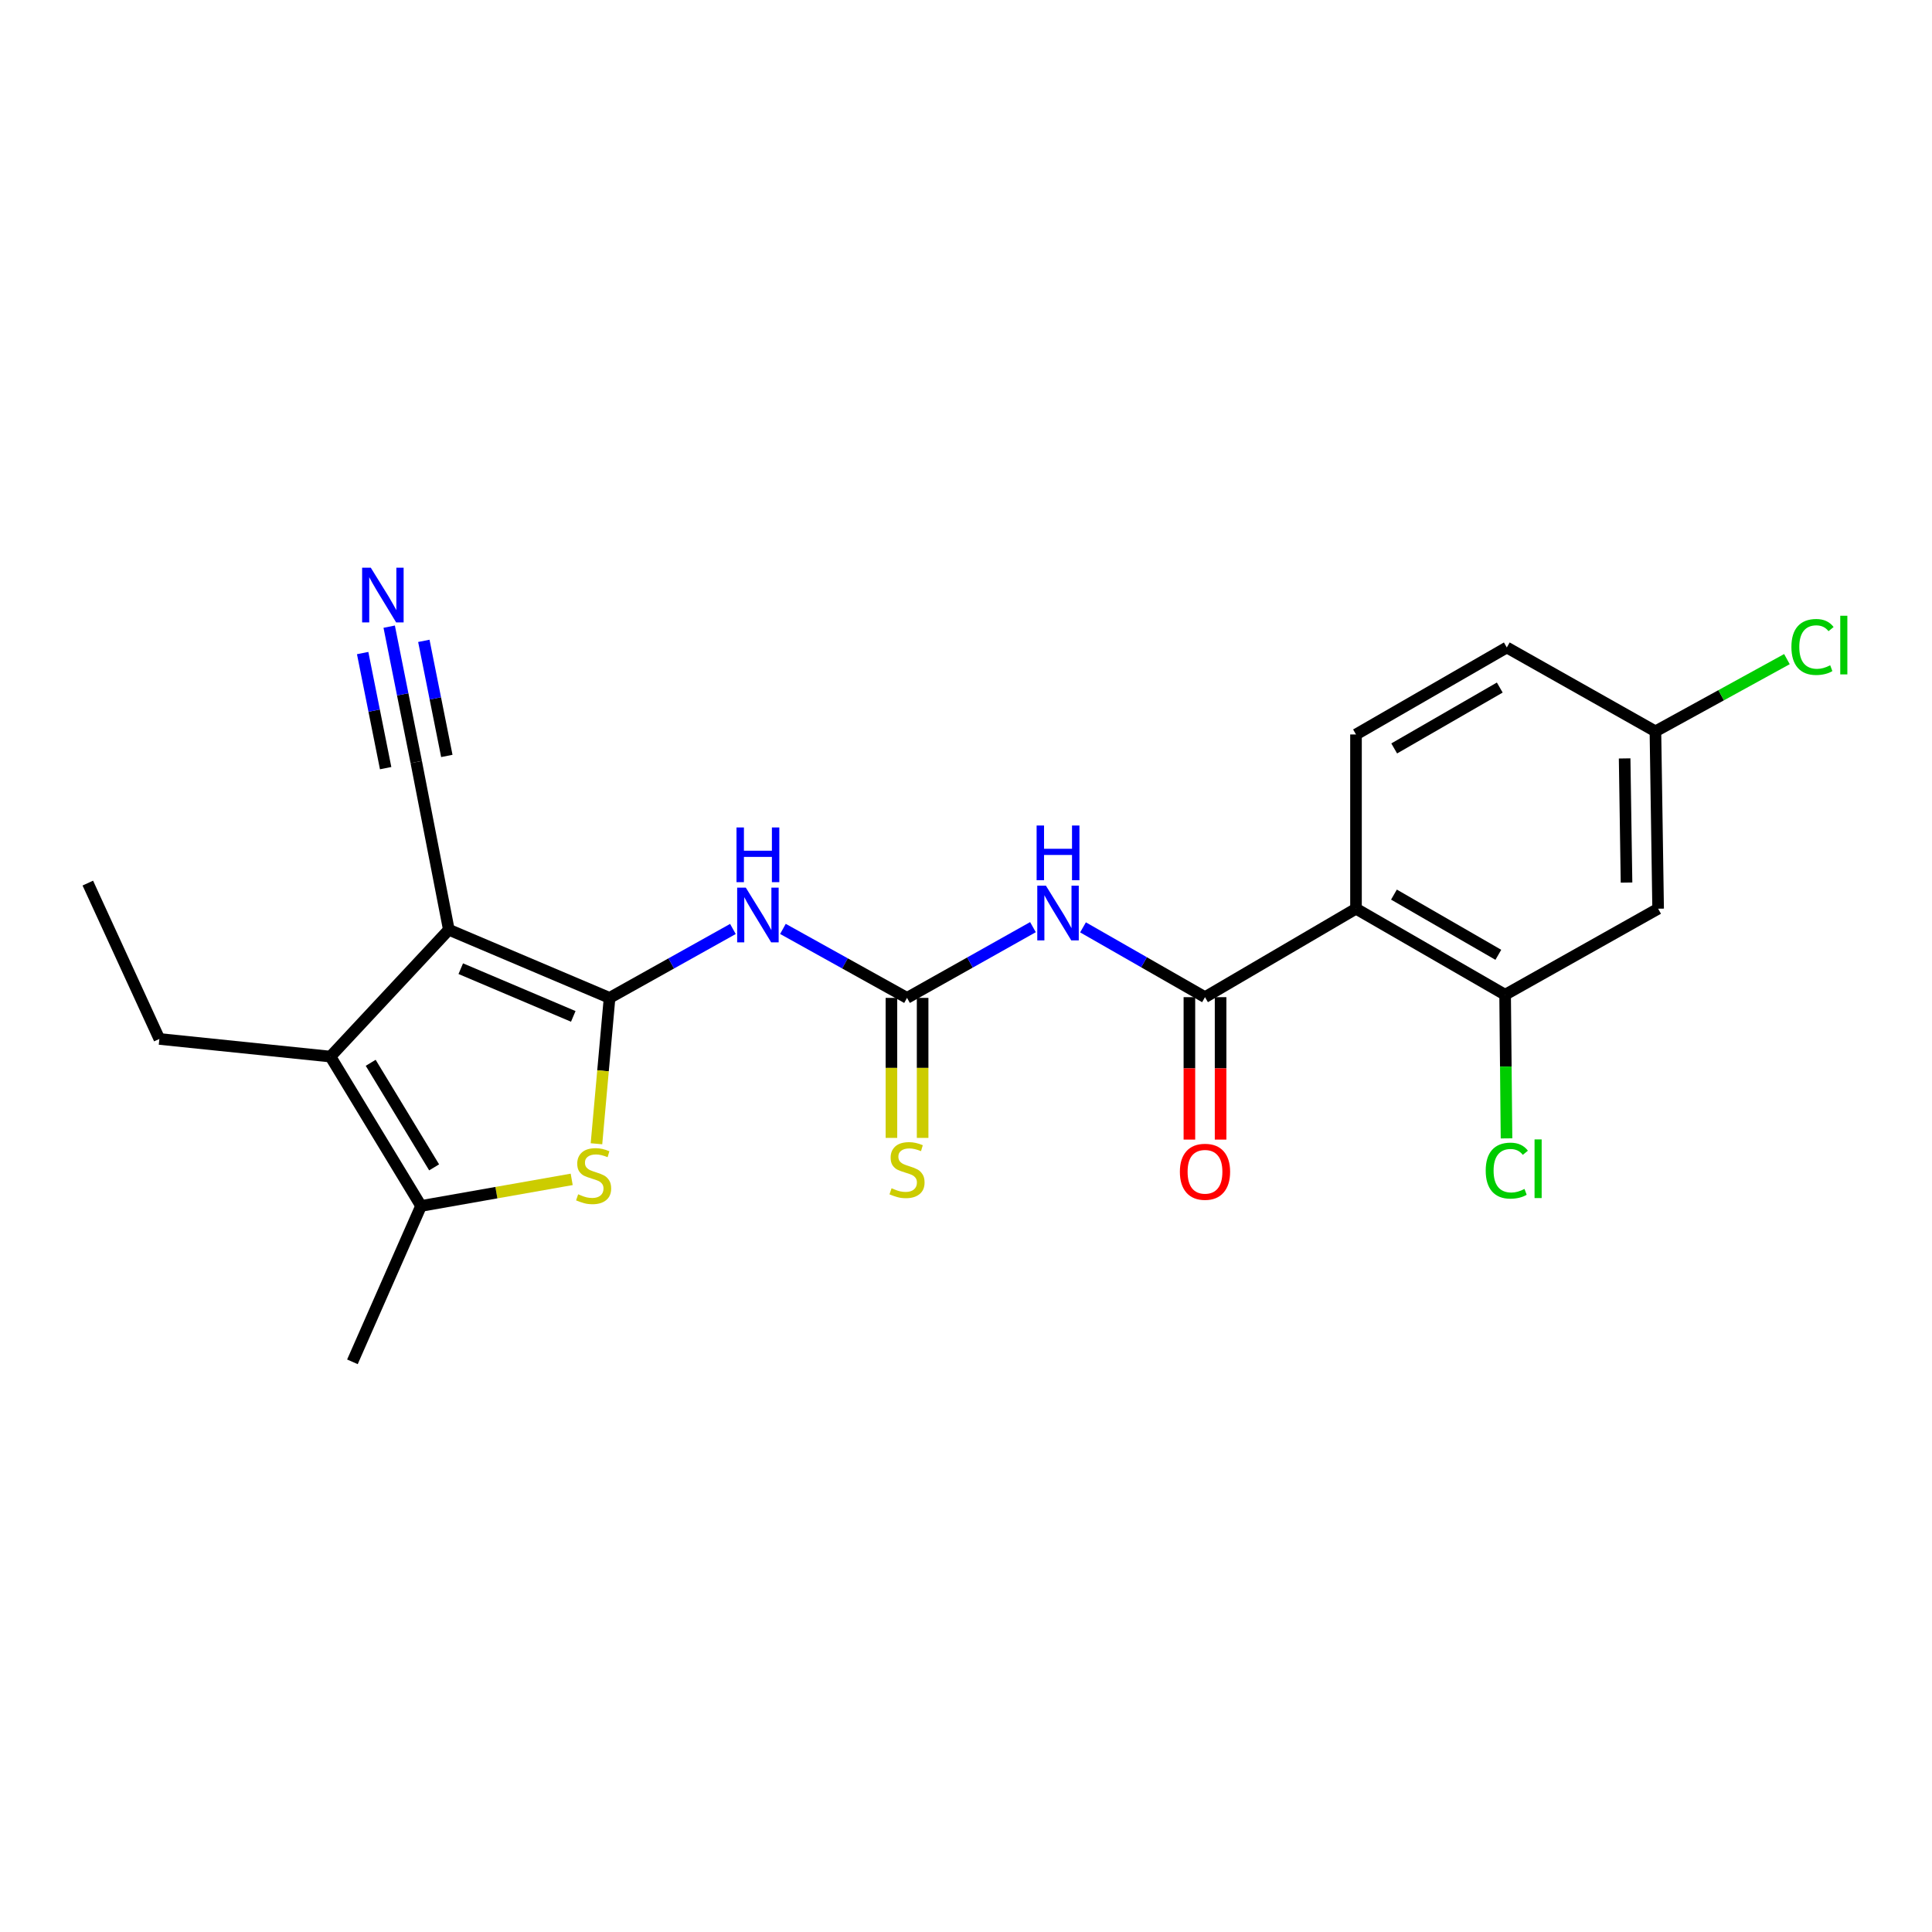 <?xml version='1.0' encoding='iso-8859-1'?>
<svg version='1.1' baseProfile='full'
              xmlns='http://www.w3.org/2000/svg'
                      xmlns:rdkit='http://www.rdkit.org/xml'
                      xmlns:xlink='http://www.w3.org/1999/xlink'
                  xml:space='preserve'
width='1000px' height='1000px' viewBox='0 0 1000 1000'>
<!-- END OF HEADER -->
<rect style='opacity:1.0;fill:#FFFFFF;stroke:none' width='1000' height='1000' x='0' y='0'> </rect>
<path class='bond-0' d='M 315.508,516.508 L 232.316,481.228' style='fill:none;fill-rule:evenodd;stroke:#000000;stroke-width:6px;stroke-linecap:butt;stroke-linejoin:miter;stroke-opacity:1' />
<path class='bond-0' d='M 296.725,526.081 L 238.491,501.385' style='fill:none;fill-rule:evenodd;stroke:#000000;stroke-width:6px;stroke-linecap:butt;stroke-linejoin:miter;stroke-opacity:1' />
<path class='bond-1' d='M 315.508,516.508 L 312.119,554.259' style='fill:none;fill-rule:evenodd;stroke:#000000;stroke-width:6px;stroke-linecap:butt;stroke-linejoin:miter;stroke-opacity:1' />
<path class='bond-1' d='M 312.119,554.259 L 308.73,592.009' style='fill:none;fill-rule:evenodd;stroke:#CCCC00;stroke-width:6px;stroke-linecap:butt;stroke-linejoin:miter;stroke-opacity:1' />
<path class='bond-2' d='M 315.508,516.508 L 347.431,498.67' style='fill:none;fill-rule:evenodd;stroke:#000000;stroke-width:6px;stroke-linecap:butt;stroke-linejoin:miter;stroke-opacity:1' />
<path class='bond-2' d='M 347.431,498.67 L 379.355,480.833' style='fill:none;fill-rule:evenodd;stroke:#0000FF;stroke-width:6px;stroke-linecap:butt;stroke-linejoin:miter;stroke-opacity:1' />
<path class='bond-3' d='M 232.316,481.228 L 171.031,546.882' style='fill:none;fill-rule:evenodd;stroke:#000000;stroke-width:6px;stroke-linecap:butt;stroke-linejoin:miter;stroke-opacity:1' />
<path class='bond-10' d='M 232.316,481.228 L 215.443,394.43' style='fill:none;fill-rule:evenodd;stroke:#000000;stroke-width:6px;stroke-linecap:butt;stroke-linejoin:miter;stroke-opacity:1' />
<path class='bond-8' d='M 295.908,610.439 L 256.922,617.318' style='fill:none;fill-rule:evenodd;stroke:#CCCC00;stroke-width:6px;stroke-linecap:butt;stroke-linejoin:miter;stroke-opacity:1' />
<path class='bond-8' d='M 256.922,617.318 L 217.937,624.197' style='fill:none;fill-rule:evenodd;stroke:#000000;stroke-width:6px;stroke-linecap:butt;stroke-linejoin:miter;stroke-opacity:1' />
<path class='bond-5' d='M 405.242,480.8 L 437.359,498.654' style='fill:none;fill-rule:evenodd;stroke:#0000FF;stroke-width:6px;stroke-linecap:butt;stroke-linejoin:miter;stroke-opacity:1' />
<path class='bond-5' d='M 437.359,498.654 L 469.475,516.508' style='fill:none;fill-rule:evenodd;stroke:#000000;stroke-width:6px;stroke-linecap:butt;stroke-linejoin:miter;stroke-opacity:1' />
<path class='bond-19' d='M 171.031,546.882 L 82.484,537.759' style='fill:none;fill-rule:evenodd;stroke:#000000;stroke-width:6px;stroke-linecap:butt;stroke-linejoin:miter;stroke-opacity:1' />
<path class='bond-23' d='M 171.031,546.882 L 217.937,624.197' style='fill:none;fill-rule:evenodd;stroke:#000000;stroke-width:6px;stroke-linecap:butt;stroke-linejoin:miter;stroke-opacity:1' />
<path class='bond-23' d='M 191.872,550.104 L 224.706,604.225' style='fill:none;fill-rule:evenodd;stroke:#000000;stroke-width:6px;stroke-linecap:butt;stroke-linejoin:miter;stroke-opacity:1' />
<path class='bond-4' d='M 623.703,516.131 L 592.134,498.065' style='fill:none;fill-rule:evenodd;stroke:#000000;stroke-width:6px;stroke-linecap:butt;stroke-linejoin:miter;stroke-opacity:1' />
<path class='bond-4' d='M 592.134,498.065 L 560.565,479.998' style='fill:none;fill-rule:evenodd;stroke:#0000FF;stroke-width:6px;stroke-linecap:butt;stroke-linejoin:miter;stroke-opacity:1' />
<path class='bond-7' d='M 623.703,516.131 L 701.862,470.346' style='fill:none;fill-rule:evenodd;stroke:#000000;stroke-width:6px;stroke-linecap:butt;stroke-linejoin:miter;stroke-opacity:1' />
<path class='bond-15' d='M 615.63,516.131 L 615.63,552.991' style='fill:none;fill-rule:evenodd;stroke:#000000;stroke-width:6px;stroke-linecap:butt;stroke-linejoin:miter;stroke-opacity:1' />
<path class='bond-15' d='M 615.63,552.991 L 615.63,589.85' style='fill:none;fill-rule:evenodd;stroke:#FF0000;stroke-width:6px;stroke-linecap:butt;stroke-linejoin:miter;stroke-opacity:1' />
<path class='bond-15' d='M 631.776,516.131 L 631.776,552.991' style='fill:none;fill-rule:evenodd;stroke:#000000;stroke-width:6px;stroke-linecap:butt;stroke-linejoin:miter;stroke-opacity:1' />
<path class='bond-15' d='M 631.776,552.991 L 631.776,589.85' style='fill:none;fill-rule:evenodd;stroke:#FF0000;stroke-width:6px;stroke-linecap:butt;stroke-linejoin:miter;stroke-opacity:1' />
<path class='bond-6' d='M 469.475,516.508 L 502.064,498.199' style='fill:none;fill-rule:evenodd;stroke:#000000;stroke-width:6px;stroke-linecap:butt;stroke-linejoin:miter;stroke-opacity:1' />
<path class='bond-6' d='M 502.064,498.199 L 534.653,479.891' style='fill:none;fill-rule:evenodd;stroke:#0000FF;stroke-width:6px;stroke-linecap:butt;stroke-linejoin:miter;stroke-opacity:1' />
<path class='bond-14' d='M 461.402,516.508 L 461.402,552.741' style='fill:none;fill-rule:evenodd;stroke:#000000;stroke-width:6px;stroke-linecap:butt;stroke-linejoin:miter;stroke-opacity:1' />
<path class='bond-14' d='M 461.402,552.741 L 461.402,588.975' style='fill:none;fill-rule:evenodd;stroke:#CCCC00;stroke-width:6px;stroke-linecap:butt;stroke-linejoin:miter;stroke-opacity:1' />
<path class='bond-14' d='M 477.549,516.508 L 477.549,552.741' style='fill:none;fill-rule:evenodd;stroke:#000000;stroke-width:6px;stroke-linecap:butt;stroke-linejoin:miter;stroke-opacity:1' />
<path class='bond-14' d='M 477.549,552.741 L 477.549,588.975' style='fill:none;fill-rule:evenodd;stroke:#CCCC00;stroke-width:6px;stroke-linecap:butt;stroke-linejoin:miter;stroke-opacity:1' />
<path class='bond-9' d='M 701.862,470.346 L 779.043,514.875' style='fill:none;fill-rule:evenodd;stroke:#000000;stroke-width:6px;stroke-linecap:butt;stroke-linejoin:miter;stroke-opacity:1' />
<path class='bond-9' d='M 721.508,463.04 L 775.535,494.21' style='fill:none;fill-rule:evenodd;stroke:#000000;stroke-width:6px;stroke-linecap:butt;stroke-linejoin:miter;stroke-opacity:1' />
<path class='bond-12' d='M 701.862,470.346 L 701.862,380.158' style='fill:none;fill-rule:evenodd;stroke:#000000;stroke-width:6px;stroke-linecap:butt;stroke-linejoin:miter;stroke-opacity:1' />
<path class='bond-21' d='M 217.937,624.197 L 182.414,704.877' style='fill:none;fill-rule:evenodd;stroke:#000000;stroke-width:6px;stroke-linecap:butt;stroke-linejoin:miter;stroke-opacity:1' />
<path class='bond-13' d='M 779.043,514.875 L 858.243,470.346' style='fill:none;fill-rule:evenodd;stroke:#000000;stroke-width:6px;stroke-linecap:butt;stroke-linejoin:miter;stroke-opacity:1' />
<path class='bond-17' d='M 779.043,514.875 L 779.406,552.051' style='fill:none;fill-rule:evenodd;stroke:#000000;stroke-width:6px;stroke-linecap:butt;stroke-linejoin:miter;stroke-opacity:1' />
<path class='bond-17' d='M 779.406,552.051 L 779.769,589.226' style='fill:none;fill-rule:evenodd;stroke:#00CC00;stroke-width:6px;stroke-linecap:butt;stroke-linejoin:miter;stroke-opacity:1' />
<path class='bond-11' d='M 215.443,394.43 L 208.444,359.393' style='fill:none;fill-rule:evenodd;stroke:#000000;stroke-width:6px;stroke-linecap:butt;stroke-linejoin:miter;stroke-opacity:1' />
<path class='bond-11' d='M 208.444,359.393 L 201.444,324.355' style='fill:none;fill-rule:evenodd;stroke:#0000FF;stroke-width:6px;stroke-linecap:butt;stroke-linejoin:miter;stroke-opacity:1' />
<path class='bond-11' d='M 231.277,391.267 L 225.327,361.485' style='fill:none;fill-rule:evenodd;stroke:#000000;stroke-width:6px;stroke-linecap:butt;stroke-linejoin:miter;stroke-opacity:1' />
<path class='bond-11' d='M 225.327,361.485 L 219.378,331.703' style='fill:none;fill-rule:evenodd;stroke:#0000FF;stroke-width:6px;stroke-linecap:butt;stroke-linejoin:miter;stroke-opacity:1' />
<path class='bond-11' d='M 199.609,397.593 L 193.66,367.811' style='fill:none;fill-rule:evenodd;stroke:#000000;stroke-width:6px;stroke-linecap:butt;stroke-linejoin:miter;stroke-opacity:1' />
<path class='bond-11' d='M 193.66,367.811 L 187.71,338.03' style='fill:none;fill-rule:evenodd;stroke:#0000FF;stroke-width:6px;stroke-linecap:butt;stroke-linejoin:miter;stroke-opacity:1' />
<path class='bond-18' d='M 701.862,380.158 L 779.922,335.136' style='fill:none;fill-rule:evenodd;stroke:#000000;stroke-width:6px;stroke-linecap:butt;stroke-linejoin:miter;stroke-opacity:1' />
<path class='bond-18' d='M 721.638,387.392 L 776.28,355.876' style='fill:none;fill-rule:evenodd;stroke:#000000;stroke-width:6px;stroke-linecap:butt;stroke-linejoin:miter;stroke-opacity:1' />
<path class='bond-24' d='M 858.243,470.346 L 856.843,378.544' style='fill:none;fill-rule:evenodd;stroke:#000000;stroke-width:6px;stroke-linecap:butt;stroke-linejoin:miter;stroke-opacity:1' />
<path class='bond-24' d='M 841.888,456.822 L 840.908,392.56' style='fill:none;fill-rule:evenodd;stroke:#000000;stroke-width:6px;stroke-linecap:butt;stroke-linejoin:miter;stroke-opacity:1' />
<path class='bond-16' d='M 856.843,378.544 L 779.922,335.136' style='fill:none;fill-rule:evenodd;stroke:#000000;stroke-width:6px;stroke-linecap:butt;stroke-linejoin:miter;stroke-opacity:1' />
<path class='bond-20' d='M 856.843,378.544 L 890.877,359.852' style='fill:none;fill-rule:evenodd;stroke:#000000;stroke-width:6px;stroke-linecap:butt;stroke-linejoin:miter;stroke-opacity:1' />
<path class='bond-20' d='M 890.877,359.852 L 924.912,341.16' style='fill:none;fill-rule:evenodd;stroke:#00CC00;stroke-width:6px;stroke-linecap:butt;stroke-linejoin:miter;stroke-opacity:1' />
<path class='bond-22' d='M 82.484,537.759 L 45.455,457.088' style='fill:none;fill-rule:evenodd;stroke:#000000;stroke-width:6px;stroke-linecap:butt;stroke-linejoin:miter;stroke-opacity:1' />
<path  class='atom-2' d='M 299.255 618.156
Q 299.575 618.276, 300.895 618.836
Q 302.215 619.396, 303.655 619.756
Q 305.135 620.076, 306.575 620.076
Q 309.255 620.076, 310.815 618.796
Q 312.375 617.476, 312.375 615.196
Q 312.375 613.636, 311.575 612.676
Q 310.815 611.716, 309.615 611.196
Q 308.415 610.676, 306.415 610.076
Q 303.895 609.316, 302.375 608.596
Q 300.895 607.876, 299.815 606.356
Q 298.775 604.836, 298.775 602.276
Q 298.775 598.716, 301.175 596.516
Q 303.615 594.316, 308.415 594.316
Q 311.695 594.316, 315.415 595.876
L 314.495 598.956
Q 311.095 597.556, 308.535 597.556
Q 305.775 597.556, 304.255 598.716
Q 302.735 599.836, 302.775 601.796
Q 302.775 603.316, 303.535 604.236
Q 304.335 605.156, 305.455 605.676
Q 306.615 606.196, 308.535 606.796
Q 311.095 607.596, 312.615 608.396
Q 314.135 609.196, 315.215 610.836
Q 316.335 612.436, 316.335 615.196
Q 316.335 619.116, 313.695 621.236
Q 311.095 623.316, 306.735 623.316
Q 304.215 623.316, 302.295 622.756
Q 300.415 622.236, 298.175 621.316
L 299.255 618.156
' fill='#CCCC00'/>
<path  class='atom-3' d='M 386.034 459.443
L 395.314 474.443
Q 396.234 475.923, 397.714 478.603
Q 399.194 481.283, 399.274 481.443
L 399.274 459.443
L 403.034 459.443
L 403.034 487.763
L 399.154 487.763
L 389.194 471.363
Q 388.034 469.443, 386.794 467.243
Q 385.594 465.043, 385.234 464.363
L 385.234 487.763
L 381.554 487.763
L 381.554 459.443
L 386.034 459.443
' fill='#0000FF'/>
<path  class='atom-3' d='M 381.214 428.291
L 385.054 428.291
L 385.054 440.331
L 399.534 440.331
L 399.534 428.291
L 403.374 428.291
L 403.374 456.611
L 399.534 456.611
L 399.534 443.531
L 385.054 443.531
L 385.054 456.611
L 381.214 456.611
L 381.214 428.291
' fill='#0000FF'/>
<path  class='atom-7' d='M 541.374 458.438
L 550.654 473.438
Q 551.574 474.918, 553.054 477.598
Q 554.534 480.278, 554.614 480.438
L 554.614 458.438
L 558.374 458.438
L 558.374 486.758
L 554.494 486.758
L 544.534 470.358
Q 543.374 468.438, 542.134 466.238
Q 540.934 464.038, 540.574 463.358
L 540.574 486.758
L 536.894 486.758
L 536.894 458.438
L 541.374 458.438
' fill='#0000FF'/>
<path  class='atom-7' d='M 536.554 427.286
L 540.394 427.286
L 540.394 439.326
L 554.874 439.326
L 554.874 427.286
L 558.714 427.286
L 558.714 455.606
L 554.874 455.606
L 554.874 442.526
L 540.394 442.526
L 540.394 455.606
L 536.554 455.606
L 536.554 427.286
' fill='#0000FF'/>
<path  class='atom-12' d='M 191.915 293.832
L 201.195 308.832
Q 202.115 310.312, 203.595 312.992
Q 205.075 315.672, 205.155 315.832
L 205.155 293.832
L 208.915 293.832
L 208.915 322.152
L 205.035 322.152
L 195.075 305.752
Q 193.915 303.832, 192.675 301.632
Q 191.475 299.432, 191.115 298.752
L 191.115 322.152
L 187.435 322.152
L 187.435 293.832
L 191.915 293.832
' fill='#0000FF'/>
<path  class='atom-15' d='M 461.475 615.035
Q 461.795 615.155, 463.115 615.715
Q 464.435 616.275, 465.875 616.635
Q 467.355 616.955, 468.795 616.955
Q 471.475 616.955, 473.035 615.675
Q 474.595 614.355, 474.595 612.075
Q 474.595 610.515, 473.795 609.555
Q 473.035 608.595, 471.835 608.075
Q 470.635 607.555, 468.635 606.955
Q 466.115 606.195, 464.595 605.475
Q 463.115 604.755, 462.035 603.235
Q 460.995 601.715, 460.995 599.155
Q 460.995 595.595, 463.395 593.395
Q 465.835 591.195, 470.635 591.195
Q 473.915 591.195, 477.635 592.755
L 476.715 595.835
Q 473.315 594.435, 470.755 594.435
Q 467.995 594.435, 466.475 595.595
Q 464.955 596.715, 464.995 598.675
Q 464.995 600.195, 465.755 601.115
Q 466.555 602.035, 467.675 602.555
Q 468.835 603.075, 470.755 603.675
Q 473.315 604.475, 474.835 605.275
Q 476.355 606.075, 477.435 607.715
Q 478.555 609.315, 478.555 612.075
Q 478.555 615.995, 475.915 618.115
Q 473.315 620.195, 468.955 620.195
Q 466.435 620.195, 464.515 619.635
Q 462.635 619.115, 460.395 618.195
L 461.475 615.035
' fill='#CCCC00'/>
<path  class='atom-16' d='M 610.703 606.507
Q 610.703 599.707, 614.063 595.907
Q 617.423 592.107, 623.703 592.107
Q 629.983 592.107, 633.343 595.907
Q 636.703 599.707, 636.703 606.507
Q 636.703 613.387, 633.303 617.307
Q 629.903 621.187, 623.703 621.187
Q 617.463 621.187, 614.063 617.307
Q 610.703 613.427, 610.703 606.507
M 623.703 617.987
Q 628.023 617.987, 630.343 615.107
Q 632.703 612.187, 632.703 606.507
Q 632.703 600.947, 630.343 598.147
Q 628.023 595.307, 623.703 595.307
Q 619.383 595.307, 617.023 598.107
Q 614.703 600.907, 614.703 606.507
Q 614.703 612.227, 617.023 615.107
Q 619.383 617.987, 623.703 617.987
' fill='#FF0000'/>
<path  class='atom-18' d='M 769.002 605.918
Q 769.002 598.878, 772.282 595.198
Q 775.602 591.478, 781.882 591.478
Q 787.722 591.478, 790.842 595.598
L 788.202 597.758
Q 785.922 594.758, 781.882 594.758
Q 777.602 594.758, 775.322 597.638
Q 773.082 600.478, 773.082 605.918
Q 773.082 611.518, 775.402 614.398
Q 777.762 617.278, 782.322 617.278
Q 785.442 617.278, 789.082 615.398
L 790.202 618.398
Q 788.722 619.358, 786.482 619.918
Q 784.242 620.478, 781.762 620.478
Q 775.602 620.478, 772.282 616.718
Q 769.002 612.958, 769.002 605.918
' fill='#00CC00'/>
<path  class='atom-18' d='M 794.282 589.758
L 797.962 589.758
L 797.962 620.118
L 794.282 620.118
L 794.282 589.758
' fill='#00CC00'/>
<path  class='atom-21' d='M 927.231 334.869
Q 927.231 327.829, 930.511 324.149
Q 933.831 320.429, 940.111 320.429
Q 945.951 320.429, 949.071 324.549
L 946.431 326.709
Q 944.151 323.709, 940.111 323.709
Q 935.831 323.709, 933.551 326.589
Q 931.311 329.429, 931.311 334.869
Q 931.311 340.469, 933.631 343.349
Q 935.991 346.229, 940.551 346.229
Q 943.671 346.229, 947.311 344.349
L 948.431 347.349
Q 946.951 348.309, 944.711 348.869
Q 942.471 349.429, 939.991 349.429
Q 933.831 349.429, 930.511 345.669
Q 927.231 341.909, 927.231 334.869
' fill='#00CC00'/>
<path  class='atom-21' d='M 952.511 318.709
L 956.191 318.709
L 956.191 349.069
L 952.511 349.069
L 952.511 318.709
' fill='#00CC00'/>
</svg>
